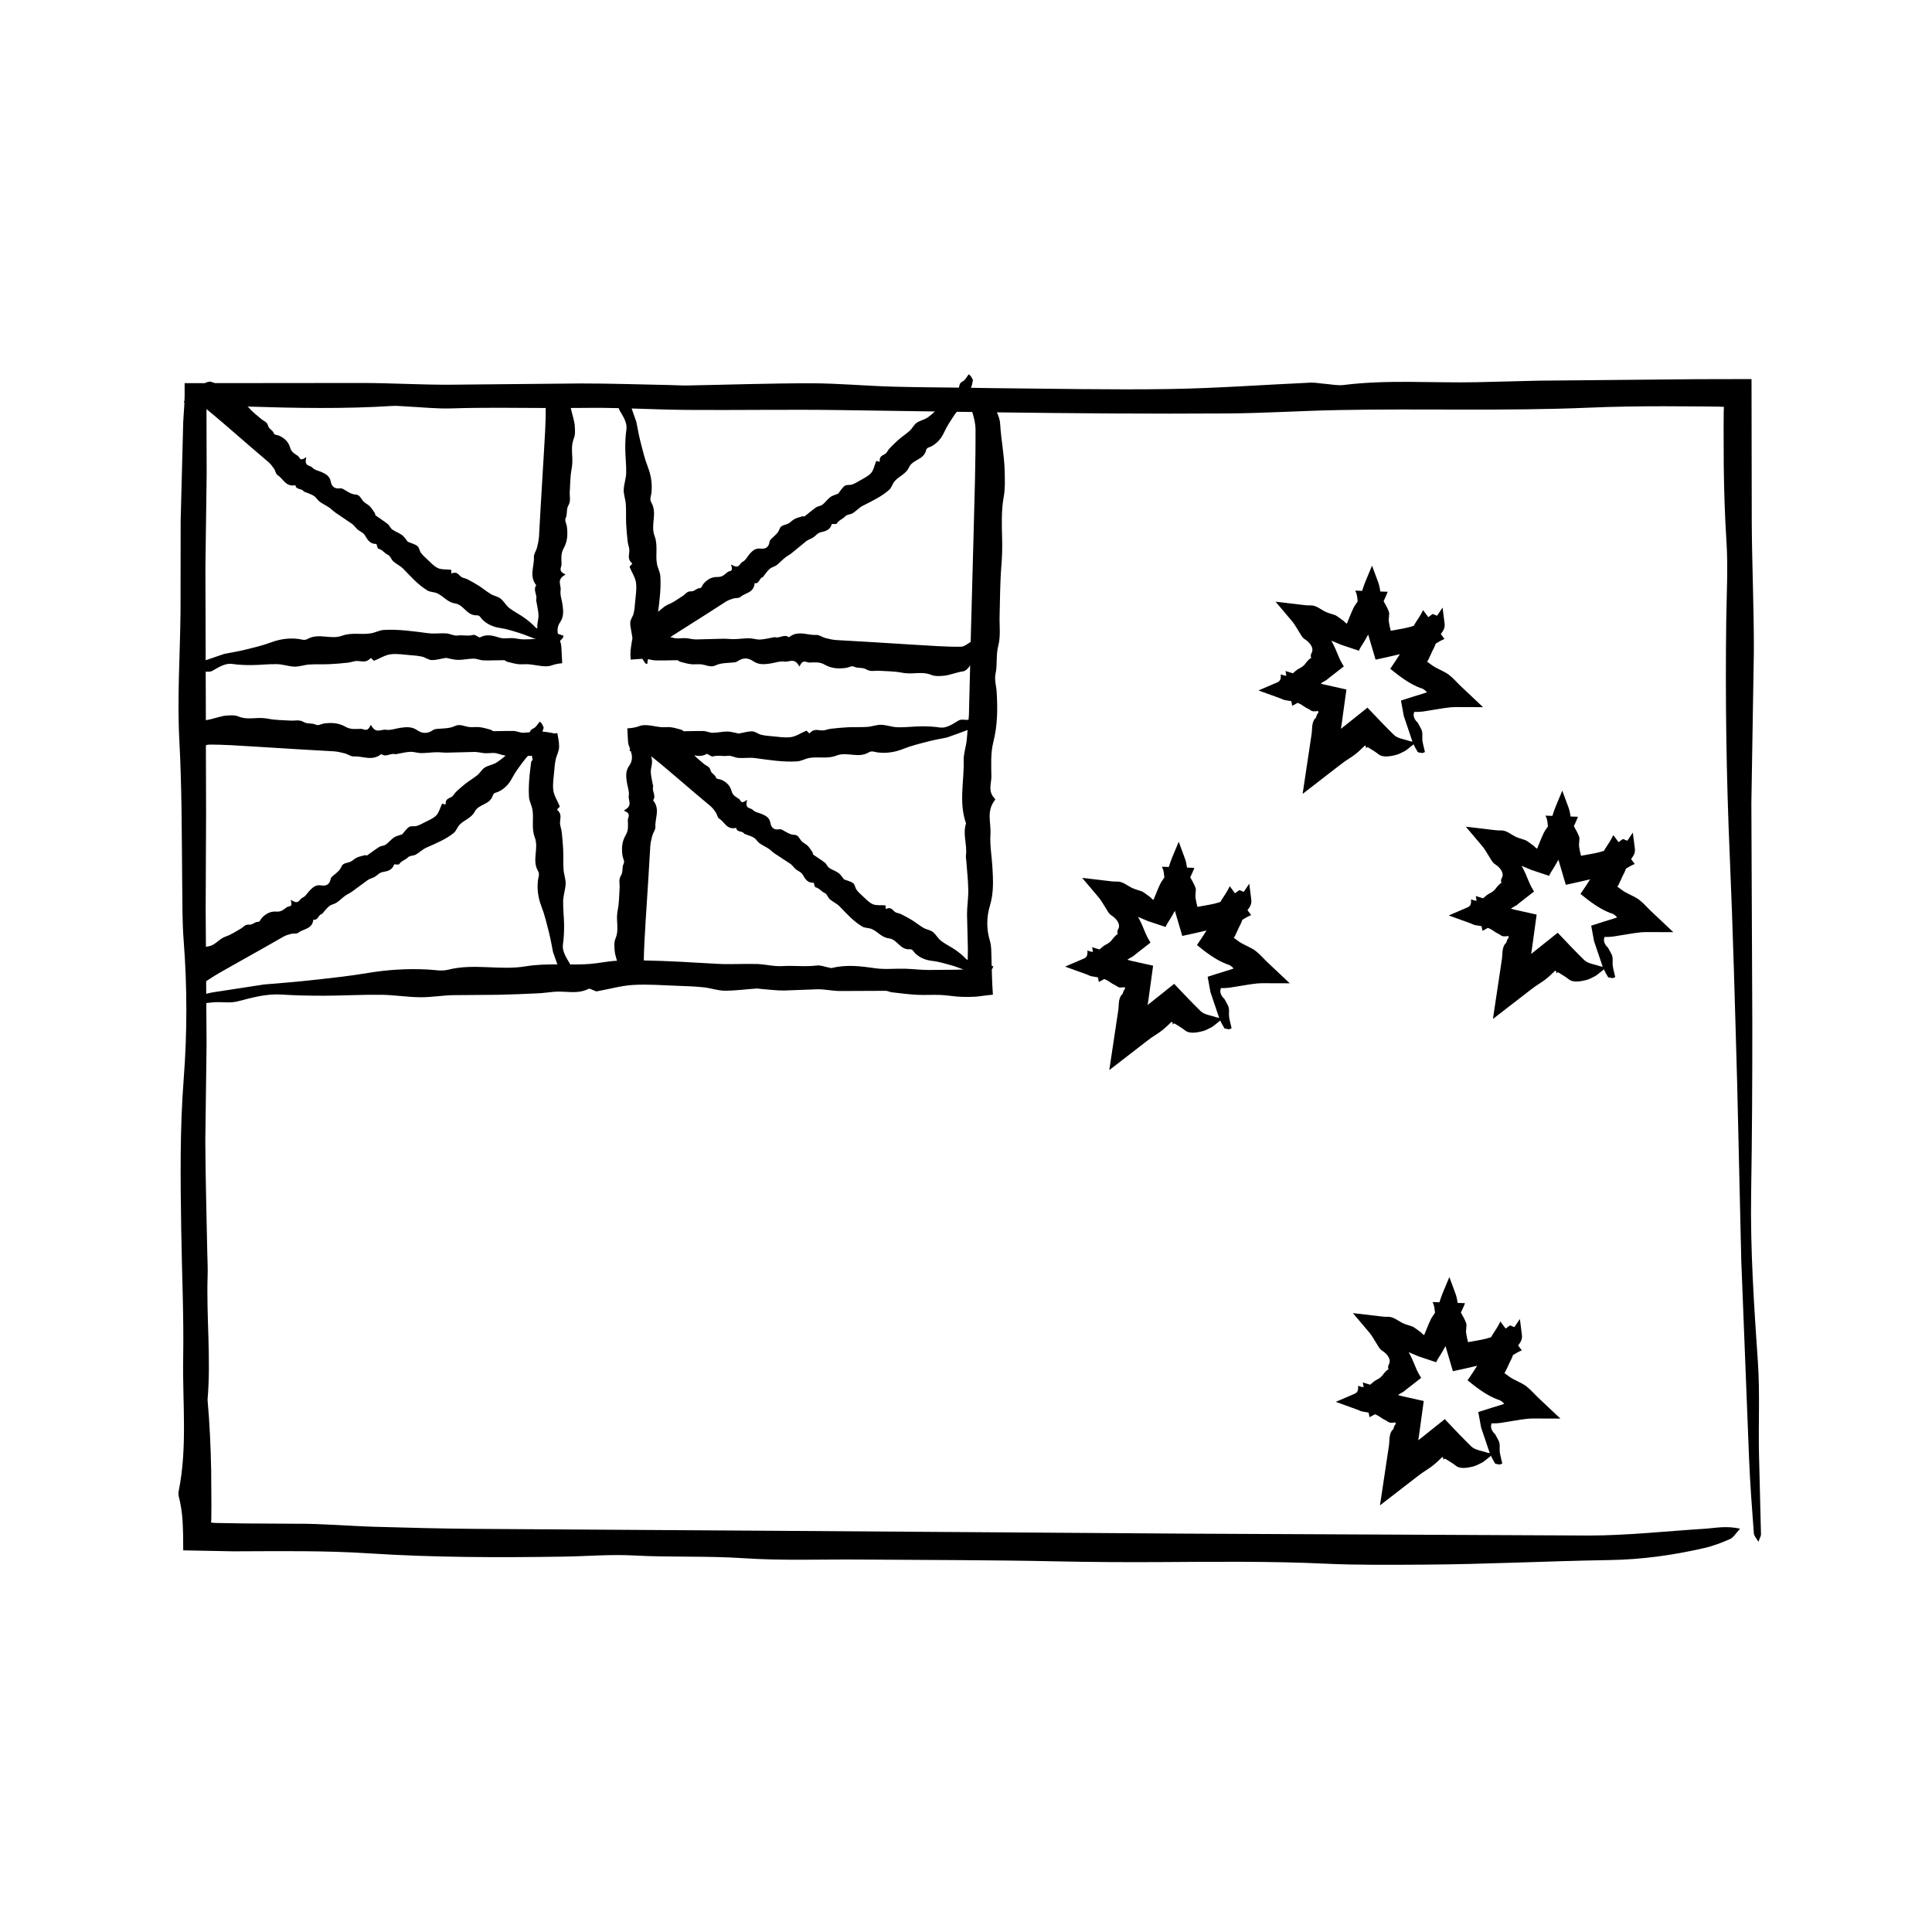 <?xml version="1.0" encoding="UTF-8"?>
<!-- Uploaded to: ICON Repo, www.svgrepo.com, Generator: ICON Repo Mixer Tools -->
<svg fill="#000000" width="800px" height="800px" version="1.1" viewBox="144 144 512 512" xmlns="http://www.w3.org/2000/svg">
 <g>
  <path d="m609.86 505.02c-1.012-14.914-2.035-29.797-1.789-44.789 0.242-14.973 0.316-29.945 0.309-44.926l-0.25-58.375 0.66-40.34c0.031-11.203-0.473-22.398-0.555-33.605l-0.066-38.527-14.617 0.031-41.852 0.395-16.453 0.406c-11.707 0.242-23.453-0.727-35.137 0.734-1.668 0.211-3.457-0.195-5.184-0.328-1.223-0.09-2.457-0.348-3.672-0.289-12.426 0.559-24.844 1.492-37.273 1.688-15.461 0.238-30.949-0.098-46.422-0.23-2.09-0.016-4.18-0.074-6.273-0.098 0.02-0.047 0.047-0.086 0.066-0.125 0.246-0.527 0.359-1.238 0.48-1.934 0.016-0.07-0.324-0.598-0.586-1.062-0.309-0.262-0.52-0.484-0.539-0.453-0.363 0.48-0.664 1.043-1.059 1.477-0.434 0.488-1.188 0.551-1.371 1.367-0.055 0.23-0.105 0.457-0.16 0.691-5.824-0.066-11.648-0.105-17.473-0.262-7.231-0.195-14.445-0.883-21.664-0.891-10.953-0.012-21.902 0.383-32.852 0.578-1.492 0.023-2.984-0.082-4.481-0.109-7.957-0.152-15.91-0.434-23.867-0.422l-35.137 0.336c-7.465 0-14.934-0.438-22.398-0.465l-39.223 0.039c-0.332-0.102-0.684-0.176-0.984-0.316-0.387-0.188-1.004-0.035-1.77 0.324l-5.34 0.004v3.258c0 0.453-0.02 0.918-0.035 1.371-0.031 0.031-0.047 0.051-0.07 0.082-0.102 0.348-0.047 0.465 0.055 0.504-0.098 1.961-0.289 3.859-0.328 5.148l-0.676 26.137-0.031 23.852c-0.105 11.465-0.922 22.984-0.312 34.387 0.664 12.48 0.629 24.93 0.75 37.395 0.055 5.234-0.004 10.496 0.398 15.695 0.945 12.223 0.934 24.48-0.004 36.621-1.023 13.227-0.852 26.398-0.656 39.609 0.172 11.465 0.715 22.945 0.523 34.398-0.195 11.68 1.152 23.457-1.168 35.035-0.098 0.469-0.125 1.031-0.016 1.48 0.516 2 0.82 3.961 0.992 6.031 0.176 2.82 0.215 5.512 0.203 8.312 4.43 0.086 8.891 0.172 13.312 0.258 11.977-0.031 24-0.238 35.918 0.539 17.207 1.113 34.387 1.129 51.602 0.863 6.211-0.098 12.465-0.641 18.637-0.301 9.691 0.527 19.398 0.074 29.102 0.727 10.152 0.676 20.41 0.277 30.621 0.352 17.461 0.133 34.934 0.105 52.387 0.48 8.961 0.188 17.914 0.242 26.883 0.191 14.723-0.086 29.477-0.262 44.16 0.418 8.711 0.406 17.398 0.301 26.066 0.258 16.449-0.086 32.891-0.953 49.34-1.211 8.578-0.133 16.883-1.305 25.066-3.188 2.371-0.543 4.664-1.426 6.832-2.387 0.91-0.406 1.422-1.41 2.664-2.734-3.758-0.852-6.637-0.156-9.5 0.02-10.184 0.641-20.363 1.777-30.539 1.789l-107.04-0.504-113.05-0.781-75.613-0.484c-8.727-0.074-17.461-0.301-26.184-0.555-6.973-0.211-13.945-0.848-20.902-0.801l-13.723-0.082-6.867-0.113-0.762-0.016-0.469-0.047-0.57-0.055 0.066-0.828 0.031-3.516-0.059-9.406c-0.117-6.266-0.398-12.535-0.961-18.797 0.945-10.957-0.336-21.922 0.02-32.879 0.07-1.988-0.051-3.988-0.09-5.984-0.18-9.945-0.484-19.887-0.523-29.824l0.332-25.422-0.07-11.02c0.746-0.082 1.496-0.172 2.242-0.215 2.039-0.121 4.098 0.289 6.133-0.246 3.824-1.012 7.633-2.035 11.473-1.793 3.836 0.246 7.668 0.324 11.504 0.312 4.984-0.016 9.969-0.309 14.953-0.25 3.445 0.039 6.887 0.613 10.332 0.656 2.871 0.031 5.738-0.473 8.609-0.555l12.066-0.098c3.57-0.07 7.148-0.223 10.723-0.395 1.402-0.066 2.812-0.297 4.211-0.406 3.004-0.242 6.004 0.727 8.996-0.734 0.43-0.211 0.887 0.195 1.328 0.328 0.312 0.09 0.629 0.348 0.945 0.289 3.18-0.559 6.363-1.492 9.547-1.688 3.961-0.238 7.926 0.098 11.887 0.23 2.301 0.074 4.602 0.16 6.898 0.402 1.848 0.195 3.699 0.883 5.551 0.891 2.805 0.012 5.606-0.383 8.414-0.578 0.379-0.023 0.762 0.082 1.148 0.109 2.035 0.152 4.074 0.434 6.109 0.422l8.996-0.336c1.914 0 3.828 0.438 5.738 0.465l12.262-0.051c0.508 0 1.02 0.316 1.527 0.379 2.231 0.258 4.465 0.551 6.695 0.676 2.035 0.109 4.074-0.039 6.106 0.035 1.473 0.051 2.941 0.281 4.414 0.422 1.621 0.141 4.539 0.191 6.469-0.117 1.082-0.16 2.137-0.277 3.18-0.367-0.141-1.941-0.215-3.734-0.266-5.5l-0.031-1.223c0.047-0.051 0.09-0.098 0.133-0.145 0.156-0.367 0.312-0.637 0.277-0.648-0.141-0.051-0.289-0.102-0.434-0.141l-0.066-2.57c-0.055-1.34 0.004-2.684-0.398-4.016-0.945-3.133-0.934-6.273 0.004-9.383 1.023-3.387 0.852-6.762 0.656-10.148-0.172-2.938-0.715-5.879-0.523-8.812 0.195-2.988-1.152-6.004 1.168-8.973 0.098-0.121 0.125-0.266 0.016-0.379-1.961-1.945-0.922-3.941-0.938-5.906-0.031-3.066-0.238-6.144 0.535-9.199 1.117-4.41 1.133-8.805 0.863-13.215-0.098-1.594-0.641-3.195-0.297-4.777 0.527-2.484 0.074-4.969 0.727-7.453 0.676-2.602 0.273-5.231 0.348-7.844 0.133-4.473 0.105-8.949 0.48-13.418 0.188-2.297 0.246-4.59 0.195-6.887-0.09-3.773-0.262-7.551 0.418-11.309 0.406-2.231 0.301-4.453 0.258-6.676-0.086-4.211-0.953-8.422-1.203-12.641-0.066-1.039-0.371-2.055-0.867-3.066 20.367 0.258 40.742 0.43 61.117 0.289 9.703-0.066 19.402-0.699 29.105-0.891 22.184-0.449 44.355 0.312 66.578-0.637 6.688-0.289 13.383-0.379 20.078-0.379l10.051 0.051 4.266 0.051 1.473 0.055-0.051 1.473-0.023 4.168 0.035 9.965c0.082 6.641 0.281 13.281 0.711 19.922 0.453 6.938 0.051 13.965-0.047 20.953-0.277 20.703 0.02 41.379 0.91 62.059 0.887 20.402 1.414 40.832 1.996 61.262l1.09 47.109 0.07 1.496 1.996 50.77c0.277 6.457 0.766 12.914 1.25 19.355 0.051 0.676 0.676 1.293 1.199 2.238 0.395-1.066 0.699-1.508 0.691-1.945l-0.535-21.66c-0.152-8.008 0.258-16.031-0.281-23.965zm-284.27-252.39c13.723 0.105 27.449-0.152 41.172 0.047 8.332 0.121 16.672 0.246 25 0.367-0.598 0.551-1.211 1.098-1.875 1.57-0.883 0.625-2.09 0.82-2.973 1.441-0.734 0.52-1.145 1.465-1.805 2.074-0.934 0.855-1.996 1.543-2.953 2.363-0.848 0.734-1.641 1.531-2.422 2.348-0.312 0.316-0.523 0.77-0.801 1.129-0.605 0.762-1.934 0.562-1.793 2.293 0.02 0.246-0.336 0.016-0.527-0.012-0.133-0.012-0.363-0.156-0.406-0.051-0.453 1.047-0.68 2.398-1.355 3.152-0.84 0.941-2.031 1.426-3.098 2.07-0.621 0.379-1.246 0.746-1.965 0.988-0.574 0.195-1.457 0-1.918 0.344-0.711 0.523-1.164 1.367-1.742 2.062-0.086 0.098-0.242 0.082-0.352 0.133-0.598 0.262-1.281 0.422-1.785 0.82-0.734 0.578-1.293 1.395-2.035 1.977-0.473 0.367-1.215 0.379-1.707 0.727-1.047 0.734-2 1.594-3.023 2.367-0.121 0.098-0.441-0.059-0.609-0.012-0.711 0.215-1.441 0.406-2.07 0.734-0.574 0.297-0.988 0.805-1.543 1.133-0.797 0.473-2.023 0.387-2.383 1.426-0.395 1.137-1.211 1.715-1.93 2.418-0.301 0.297-0.676 0.504-0.754 1.078-0.207 1.352-0.996 1.93-2.344 1.773-1.461-0.172-2.203 0.609-2.922 1.406-0.625 0.695-1.027 1.684-1.875 2.09-0.863 0.418-0.797 2.062-2.941 0.77-0.09-0.051-0.141-0.051-0.105 0.066 0.707 1.926-0.422 1.477-0.906 1.863-0.742 0.605-1.387 1.355-2.621 1.32-1.773-0.051-2.871 0.77-3.809 1.824-0.344 0.379-0.406 1.113-1.008 1.145-0.941 0.051-1.281 0.883-2.293 0.84-1.059-0.047-1.473 0.777-2.172 1.211-1.188 0.742-2.289 1.613-3.633 2.168-0.684 0.289-1.289 0.676-1.828 1.152-0.352 0.312-0.715 0.613-1.082 0.902 0.418-3.148 0.797-6.297 0.598-9.445-0.07-1.082-0.699-2.168-0.898-3.25-0.449-2.481 0.316-4.949-0.637-7.43-1.137-2.973 0.848-5.953-0.891-8.934-0.453-0.777-0.051-1.562 0.047-2.336 0.277-2.309-0.02-4.621-0.91-6.926-0.887-2.277-1.414-4.559-1.996-6.836-0.449-1.754-0.734-3.508-1.09-5.262-0.02-0.047-0.051-0.117-0.07-0.168-0.383-1.102-0.781-2.207-1.164-3.305 4.734 0.141 9.465 0.336 14.203 0.371zm-105.55 131.77c-0.777 0.562-1.465 1.281-2.695 1.184-1.777-0.141-2.926 0.629-3.926 1.633-0.359 0.359-0.469 1.094-1.074 1.094-0.945 0-1.336 0.82-2.348 0.727-1.059-0.102-1.516 0.699-2.238 1.098-1.238 0.684-2.387 1.5-3.762 1.984-0.707 0.25-1.328 0.609-1.898 1.059-0.938 0.734-1.82 1.551-3.184 1.656-0.133 0.012-0.227 0.086-0.344 0.117l-0.066-9.996 0.109-25.457-0.051-17.984c0.258-0.102 0.52-0.176 0.777-0.176 4-0.047 7.996 0.281 11.996 0.504l12.672 0.781c2.828 0.16 5.637 0.324 8.473 0.484 0.977 0.074 1.961 0.301 2.934 0.555 0.781 0.211 1.566 0.848 2.344 0.801 2.43-0.141 4.867 1.34 7.289-0.625 1.23 0.945 2.457-0.336 3.684 0.02 0.227 0.066 0.449-0.051 0.676-0.09 1.113-0.188 2.227-0.488 3.34-0.527 0.945-0.035 1.898 0.328 2.848 0.336 1.34 0.004 2.68-0.195 4.019-0.227 0.953-0.023 1.906 0.125 2.852 0.109l7.297-0.188c0.922-0.004 1.84 0.281 2.762 0.336 1.145 0.07 2.281-0.25 3.422 0.121 0.691 0.227 1.371 0.414 2.055 0.523-0.801 0.648-1.598 1.309-2.473 1.863-0.918 0.578-2.137 0.711-3.055 1.289-0.766 0.48-1.23 1.406-1.93 1.984-0.984 0.812-2.086 1.441-3.09 2.211-0.891 0.691-1.738 1.449-2.57 2.227-0.328 0.301-0.562 0.742-0.867 1.082-0.648 0.73-1.977 0.465-1.93 2.203 0.004 0.25-0.336 0-0.527-0.035-0.133-0.02-0.359-0.176-0.406-0.074-0.516 1.027-0.816 2.363-1.535 3.09-0.898 0.898-2.117 1.324-3.223 1.914-0.645 0.344-1.289 0.68-2.019 0.891-0.59 0.168-1.461-0.074-1.949 0.246-0.734 0.488-1.246 1.309-1.859 1.969-0.09 0.09-0.246 0.066-0.363 0.109-0.613 0.23-1.305 0.363-1.828 0.734-0.77 0.543-1.375 1.336-2.152 1.875-0.5 0.344-1.246 0.312-1.758 0.637-1.094 0.68-2.098 1.492-3.16 2.211-0.133 0.09-0.441-0.086-0.609-0.039-0.73 0.188-1.473 0.336-2.121 0.629-0.594 0.266-1.039 0.754-1.605 1.055-0.828 0.434-2.051 0.281-2.469 1.305-0.453 1.117-1.309 1.652-2.066 2.316-0.316 0.281-0.707 0.469-0.82 1.043-0.281 1.34-1.109 1.883-2.445 1.656-1.457-0.246-2.238 0.492-3.012 1.258-0.672 0.66-1.129 1.633-1.996 1.996-0.887 0.371-0.918 2.019-2.992 0.625-0.086-0.055-0.141-0.055-0.105 0.055 0.59 1.965-0.512 1.461-1.023 1.824zm-21.605-90.012 0.332-24.652-0.047-17.316c1.582 1.273 3.133 2.606 4.684 3.926l7.078 6.125c1.582 1.355 3.16 2.699 4.75 4.066 0.539 0.484 0.988 1.09 1.422 1.719 0.336 0.508 0.43 1.367 0.922 1.668 1.531 0.938 2.106 3.188 4.711 2.656 0.172 1.293 1.656 0.789 2.18 1.617 0.098 0.152 0.297 0.152 0.449 0.215 0.77 0.332 1.613 0.574 2.301 1.023 0.586 0.387 0.938 1.094 1.496 1.508 0.789 0.59 1.707 1.008 2.527 1.562 0.578 0.395 1.055 0.934 1.629 1.328l4.453 3.019c0.543 0.398 0.934 1.023 1.441 1.473 0.641 0.555 1.508 0.785 1.965 1.582 0.676 1.176 1.391 2.281 2.949 2.242 0.125-0.004 0.117 0.18 0.168 0.293 0.156 0.344 0.152 0.906 0.492 0.992 1.023 0.266 1.57 1.195 2.481 1.613 0.672 0.309 0.871 1.25 1.414 1.723 0.852 0.75 1.918 1.211 2.715 2.035 1.988 2.066 3.906 4.211 6.328 5.684 0.684 0.418 1.703 0.379 2.465 0.695 1.742 0.715 2.769 2.414 4.816 2.719 2.438 0.371 3.055 3.273 5.859 3.168 0.73-0.023 0.953 0.645 1.367 1.059 1.219 1.23 2.777 1.996 4.676 2.277 1.883 0.281 3.559 0.84 5.262 1.371 1.309 0.402 2.523 0.938 3.777 1.41 0.047 0.016 0.102 0.004 0.141 0.016 0.152 0.031 0.309 0.055 0.457 0.086l-1.02 0.074c-0.5 0.039-0.781 0.074-2.344 0.082-0.945 0.004-1.895-0.281-2.84-0.336-1.168-0.07-2.348 0.25-3.516-0.121-1.723-0.555-3.445-1.027-5.168-0.074-0.141 0.082-0.289-0.074-0.43-0.137-0.457-0.188-0.922-0.641-1.375-0.516-1.371 0.387-2.75-0.039-4.121 0.156-1.004 0.145-2.012-0.5-3.019-0.559-1.582-0.105-3.164 0.152-4.746-0.047-3.934-0.5-7.875-1.102-11.82-0.867-1.117 0.066-2.238 0.699-3.356 0.891-2.559 0.449-5.113-0.312-7.672 0.637-3.066 1.137-6.152-0.84-9.227 0.891-0.801 0.449-1.605 0.047-2.414-0.047-2.387-0.277-4.769 0.02-7.152 0.91-2.352 0.883-4.711 1.414-7.062 1.988-1.809 0.449-3.621 0.73-5.43 1.082-0.047 0.02-0.117 0.051-0.172 0.074-1.566 0.523-3.129 1.047-4.699 1.602zm49.539-42.809c1.234-0.082 2.484 0.082 3.727 0.137 3.981 0.188 7.977 0.641 11.934 0.516 8.324-0.273 16.656-0.145 24.98-0.109 0.047 4.106-0.281 8.207-0.504 12.312l-0.781 13.035c-0.16 2.906-0.324 5.801-0.488 8.715-0.07 1.008-0.297 2.012-0.551 3.019-0.207 0.801-0.852 1.605-0.801 2.41 0.141 2.504-1.34 5.004 0.625 7.5-0.945 1.266 0.336 2.527-0.02 3.789-0.07 0.227 0.051 0.457 0.09 0.691 0.18 1.148 0.484 2.293 0.523 3.441 0.035 0.977-0.328 1.953-0.332 2.934l0.016 0.605c-0.207-0.105-0.418-0.211-0.578-0.387-0.852-0.926-1.805-1.715-2.812-2.434-1.305-0.938-2.777-1.648-4.047-2.629-0.871-0.684-1.426-1.805-2.301-2.492-0.727-0.57-1.773-0.711-2.562-1.184-1.117-0.672-2.106-1.512-3.199-2.215-0.969-0.621-1.988-1.176-3.023-1.715-0.402-0.211-0.906-0.293-1.34-0.469-0.922-0.379-1.137-1.723-2.777-1.113-0.238 0.09-0.117-0.324-0.152-0.52-0.031-0.133 0.039-0.398-0.074-0.414-1.16-0.152-2.539 0-3.481-0.449-1.168-0.559-2-1.582-2.957-2.445-0.551-0.5-1.102-1.004-1.562-1.633-0.363-0.508-0.441-1.414-0.922-1.773-0.719-0.543-1.684-0.754-2.527-1.129-0.109-0.051-0.152-0.211-0.238-0.309-0.438-0.516-0.801-1.129-1.34-1.5-0.789-0.559-1.758-0.875-2.543-1.438-0.5-0.359-0.734-1.078-1.219-1.461-1.031-0.816-2.156-1.512-3.223-2.289-0.133-0.098-0.074-0.449-0.172-0.594-0.434-0.629-0.836-1.289-1.352-1.812-0.465-0.473-1.082-0.734-1.57-1.184-0.707-0.641-0.988-1.859-2.109-1.918-1.223-0.066-2.031-0.707-2.938-1.211-0.379-0.211-0.695-0.52-1.281-0.438-1.371 0.172-2.188-0.434-2.438-1.785-0.277-1.473-1.258-1.969-2.254-2.453-0.867-0.418-1.953-0.535-2.606-1.25-0.664-0.727-2.242-0.211-1.648-2.648 0.023-0.102 0.004-0.152-0.09-0.082-1.656 1.215-1.57-0.004-2.09-0.367-0.816-0.559-1.738-0.977-2.074-2.18-0.492-1.738-1.629-2.586-2.934-3.203-0.473-0.227-1.211-0.09-1.414-0.664-0.332-0.902-1.25-1.004-1.516-2-0.281-1.043-1.199-1.215-1.832-1.773-1.09-0.957-2.266-1.785-3.215-2.938-0.109-0.137-0.273-0.211-0.387-0.336 12.805 0.41 25.586 0.652 38.379-0.164zm35.32 148.51c-6.82 1.137-13.664-0.84-20.496 0.891-1.777 0.449-3.578 0.047-5.367-0.047-5.305-0.277-10.602 0.02-15.895 0.91-5.223 0.883-10.461 1.414-15.688 1.988-4.019 0.449-8.047 0.73-12.066 1.082l-0.383 0.074c-4.328 0.664-8.637 1.324-13.004 1.996-0.578 0.098-1.16 0.242-1.742 0.387l-0.02-3.332c2.309-1.602 4.793-2.934 7.246-4.328l7.977-4.484c1.773-1.012 3.527-2.012 5.316-3.031 0.625-0.332 1.336-0.543 2.055-0.73 0.578-0.145 1.406 0.07 1.844-0.289 1.367-1.102 3.648-0.863 3.984-3.473 1.266 0.289 1.273-1.273 2.207-1.473 0.172-0.035 0.238-0.223 0.348-0.344 0.559-0.605 1.055-1.305 1.691-1.793 0.543-0.414 1.316-0.492 1.883-0.875 0.801-0.535 1.484-1.246 2.262-1.812 0.551-0.406 1.203-0.664 1.762-1.062l4.238-3.109c0.543-0.379 1.25-0.516 1.828-0.84 0.719-0.402 1.219-1.133 2.106-1.285 1.309-0.223 2.574-0.508 3.039-1.977 0.035-0.121 0.207-0.051 0.324-0.055 0.367-0.023 0.891 0.168 1.082-0.117 0.578-0.863 1.613-1.047 2.297-1.754 0.504-0.516 1.441-0.383 2.062-0.727 0.969-0.535 1.742-1.371 2.766-1.828 2.559-1.145 5.18-2.191 7.324-3.934 0.609-0.5 0.902-1.461 1.438-2.062 1.23-1.375 3.133-1.754 4.086-3.551 1.133-2.152 4.031-1.723 4.832-4.367 0.211-0.691 0.906-0.672 1.422-0.91 1.535-0.715 2.75-1.895 3.629-3.57 0.867-1.656 1.926-3.023 2.961-4.422 0.402-0.551 0.852-1.039 1.289-1.547 0.508 0 0.562 0.133 0.855 0 0.352-0.145 0.176 0.5 0.227 0.559l0.066 0.023c-0.02 0.207 0.152 0.336-0.02 0.629-0.059 0.098-0.121 0.172-0.188 0.238-0.035 0.059-0.066 0-0.102 0.141l-0.098 0.719-0.328 2.871c-0.18 1.914-0.277 3.828-0.156 5.742 0.07 1.09 0.699 2.176 0.898 3.258 0.449 2.488-0.316 4.973 0.637 7.461 1.137 2.984-0.848 5.981 0.891 8.969 0.453 0.777 0.051 1.566-0.047 2.348-0.277 2.316 0.02 4.637 0.91 6.953 0.887 2.289 1.414 4.574 1.996 6.867 0.449 1.758 0.734 3.523 1.09 5.281 0.02 0.047 0.051 0.117 0.07 0.168 0.352 1.023 0.727 2.039 1.078 3.062-2.82-0.008-5.617 0.043-8.418 0.512zm17.055-0.637c-1.758 0.137-3.512 0.156-5.273 0.145-0.035-0.102-0.051-0.203-0.105-0.297-1.012-1.672-2.035-3.34-1.789-5.019 0.242-1.676 0.316-3.356 0.309-5.031-0.012-2.18-0.301-4.363-0.25-6.539 0.039-1.508 0.613-3.012 0.66-4.519 0.031-1.254-0.473-2.508-0.555-3.769-0.117-1.758-0.02-3.523-0.098-5.281-0.07-1.562-0.223-3.129-0.395-4.691-0.066-0.613-0.297-1.23-0.406-1.844-0.242-1.316 0.727-2.629-0.734-3.941-0.207-0.188 0.195-0.387 0.328-0.578 0.098-0.137 0.348-0.277 0.293-0.414-0.559-1.391-1.496-2.785-1.691-4.176-0.238-1.734 0.102-3.465 0.238-5.203 0.074-1.047 0.156-1.926 0.398-3.102 0.195-0.926 0.887-2.16 0.891-3.258 0.012-1.402-0.277-2.586-0.484-3.656l-0.727 0.098c-0.227 0.023-0.332-0.082-0.523-0.109-0.828-0.133-1.703-0.328-2.68-0.383 0.105-0.359 0.242-0.68 0.328-1.062 0.016-0.074-0.297-0.621-0.523-1.094-0.297-0.277-0.492-0.508-0.52-0.484-0.395 0.457-0.73 1.008-1.148 1.426-0.465 0.465-1.223 0.488-1.457 1.293-0.012 0.023-0.016 0.051-0.023 0.082-0.656 0.066-1.293 0.137-1.785 0.141-0.836 0-1.672-0.438-2.508-0.465-1.785-0.051-3.578 0.051-5.359 0.051-0.223 0-0.449-0.316-0.672-0.379-0.973-0.258-1.953-0.555-2.926-0.676-0.891-0.109-1.785 0.047-2.672-0.031-1.289-0.105-2.578-0.922-3.859-0.309-1.395 0.664-2.793 0.629-4.188 0.75-0.59 0.051-1.176-0.004-1.762 0.398-1.367 0.945-2.742 0.934-4.102-0.004-1.48-1.023-2.957-0.848-4.438-0.648-1.285 0.172-2.57 0.715-3.856 0.523-1.309-0.191-2.629 1.152-3.926-1.168-0.055-0.098-0.117-0.125-0.168-0.016-0.852 1.961-1.723 0.922-2.586 0.938-1.344 0.031-2.691 0.238-4.027-0.539-1.93-1.113-3.856-1.129-5.785-0.863-0.695 0.098-1.391 0.641-2.086 0.301-1.09-0.527-2.176-0.074-3.258-0.727-1.137-0.676-2.289-0.277-3.43-0.352-1.961-0.133-3.914-0.105-5.871-0.48-1.008-0.191-2.012-0.246-3.019-0.195-1.648 0.086-3.301 0.262-4.941-0.418-0.977-0.406-1.953-0.301-2.922-0.258-1.844 0.086-3.684 0.953-5.531 1.203-0.066 0.012-0.121 0.055-0.18 0.074l-0.039-12.906c0.609 0.047 1.223 0.105 1.828-0.25 1.723-1.012 3.438-2.035 5.164-1.793 1.723 0.246 3.449 0.324 5.176 0.309 2.242-0.012 4.488-0.301 6.731-0.25 1.551 0.039 3.098 0.613 4.648 0.656 1.293 0.031 2.586-0.473 3.875-0.555 1.809-0.117 3.621-0.02 5.43-0.098 1.605-0.07 3.219-0.223 4.828-0.395 0.629-0.066 1.266-0.297 1.895-0.406 1.355-0.242 2.707 0.727 4.055-0.734 0.191-0.211 0.395 0.195 0.594 0.328 0.141 0.098 0.289 0.348 0.422 0.289 1.43-0.559 2.863-1.492 4.297-1.688 1.785-0.238 3.57 0.098 5.352 0.23 1.031 0.074 2.07 0.16 3.102 0.402 0.832 0.195 1.664 0.883 2.492 0.891 1.266 0.012 2.527-0.383 3.789-0.578 0.172-0.023 0.344 0.082 0.52 0.109 0.922 0.152 1.832 0.434 2.75 0.422 1.355-0.012 2.699-0.324 4.055-0.336 0.855 0 1.719 0.438 2.578 0.465 1.84 0.051 3.68-0.051 5.523-0.051 0.227 0 0.457 0.316 0.691 0.379 1.004 0.258 2.004 0.555 3.012 0.676 0.918 0.109 1.828-0.047 2.75 0.031 1.805 0.105 4.352 0.922 6.082 0.309 0.922-0.344 1.848-0.5 2.836-0.59-0.059-1.059-0.109-2.086-0.168-3.129-0.055-0.875 0.004-1.742-0.398-2.715-0.012-0.023-0.016-0.047-0.023-0.07 0.168-0.156 0.418-0.43 0.691-0.707 0.16-0.367 0.312-0.637 0.277-0.648-0.504-0.191-1.031-0.336-1.527-0.539-0.211-1.195-0.035-2.137 0.59-3.043 1.023-1.523 0.852-3.043 0.656-4.566-0.172-1.32-0.715-2.644-0.523-3.965 0.195-1.344-1.152-2.707 1.168-4.035 0.098-0.055 0.125-0.121 0.016-0.172-1.961-0.871-0.922-1.773-0.938-2.66-0.031-1.379-0.238-2.766 0.535-4.141 1.117-1.984 1.133-3.965 0.863-5.949-0.098-0.715-0.641-1.438-0.297-2.144 0.527-1.117 0.074-2.238 0.727-3.356 0.676-1.168 0.273-2.352 0.348-3.531 0.133-2.012 0.105-4.027 0.48-6.039 0.188-1.031 0.246-2.066 0.195-3.098-0.09-1.691-0.262-3.394 0.418-5.09 0.406-1.004 0.301-2.004 0.258-3.004-0.074-1.684-0.746-3.359-1.078-5.043 1.391-0.004 2.793 0 4.18-0.023 2.84-0.051 5.691 0 8.539 0.07 0.039 0.211 0.105 0.422 0.238 0.629 1.012 1.668 2.035 3.324 1.789 5.004-0.242 1.672-0.316 3.34-0.309 5.012 0.012 2.172 0.301 4.344 0.25 6.516-0.039 1.5-0.613 3.004-0.66 4.504-0.031 1.25 0.473 2.5 0.555 3.75 0.117 1.754 0.02 3.508 0.098 5.262 0.07 1.559 0.223 3.113 0.395 4.672 0.066 0.613 0.297 1.223 0.406 1.832 0.242 1.309-0.727 2.621 0.734 3.918 0.207 0.188-0.195 0.387-0.328 0.578-0.098 0.137-0.348 0.273-0.293 0.414 0.559 1.387 1.496 2.769 1.691 4.16 0.238 1.723-0.102 3.457-0.238 5.18-0.074 1.004-0.156 2.004-0.398 3.008-0.195 0.805-0.887 1.613-0.891 2.414-0.012 0.613 0.09 1.223 0.207 1.832 0.121 0.734 0.25 1.492 0.371 2.211 0.023 0.195-0.086 0.434-0.109 0.648-0.152 1.137-0.438 2.469-0.422 3.629 0.004 0.516 0.035 0.996 0.082 1.473 1.078-0.086 2.102-0.176 3.082-0.215 0.23 0.348 0.484 0.727 0.781 1.18 0.75 0.492 0.52-0.195 0.59-0.48 0.051-0.191 0.086-0.402 0.117-0.609 0.684 0.133 1.367 0.312 2.152 0.328 2.352 0.051 3.719-0.051 5.629-0.051 0.223 0 0.441 0.316 0.664 0.379 0.973 0.258 1.945 0.555 2.918 0.676 0.887 0.109 1.777-0.047 2.66 0.031 1.281 0.105 2.57 0.922 3.84 0.309 1.391-0.664 2.785-0.629 4.176-0.75 0.578-0.051 1.168 0.004 1.754-0.398 1.367-0.945 2.731-0.934 4.086 0.004 1.477 1.023 2.949 0.848 4.422 0.648 1.281-0.172 2.562-0.715 3.84-0.523 1.305 0.191 2.625-1.152 3.91 1.168 0.055 0.098 0.117 0.125 0.168 0.016 0.848-1.961 1.715-0.922 2.574-0.938 1.34-0.031 2.676-0.238 4.012 0.539 1.918 1.113 3.84 1.129 5.758 0.863 0.695-0.098 1.391-0.641 2.082-0.301 1.082 0.527 2.168 0.074 3.25 0.727 1.137 0.676 2.277 0.277 3.422 0.352 1.949 0.133 3.898 0.105 5.848 0.48 0.996 0.191 1.996 0.246 2.996 0.195 1.641-0.086 3.289-0.262 4.934 0.418 0.973 0.406 1.945 0.301 2.91 0.258 1.832-0.086 3.672-0.953 5.508-1.203 0.637-0.09 1.258-0.672 1.867-1.578l-0.328 13.156c-0.016 0.406-0.082 0.82-0.102 1.23-0.051 0.004-0.102 0.023-0.141 0.031-0.867 0.121-1.738-0.289-2.602 0.25-1.613 1.012-3.231 2.035-4.852 1.793-1.621-0.246-3.25-0.324-4.871-0.309-2.109 0.012-4.219 0.301-6.328 0.25-1.457-0.039-2.918-0.613-4.375-0.656-1.215-0.031-2.422 0.473-3.641 0.555-1.703 0.117-3.406 0.02-5.109 0.098-1.516 0.07-3.027 0.223-4.535 0.395-0.594 0.066-1.188 0.297-1.785 0.406-1.27 0.242-2.539-0.727-3.809 0.734-0.176 0.211-0.371-0.195-0.559-0.328-0.133-0.098-0.266-0.348-0.398-0.289-1.352 0.559-2.691 1.492-4.039 1.688-1.676 0.238-3.356-0.098-5.031-0.23-0.973-0.074-1.945-0.16-2.918-0.402-0.781-0.195-1.566-0.883-2.348-0.891-1.184-0.012-2.379 0.383-3.562 0.578-0.16 0.023-0.324-0.082-0.484-0.109-0.867-0.152-1.727-0.434-2.59-0.422-1.27 0.012-2.539 0.324-3.809 0.336-0.812 0-1.617-0.438-2.43-0.465-1.727-0.051-3.461 0.051-5.184 0.051-0.215 0-0.434-0.316-0.648-0.379-0.945-0.258-1.891-0.555-2.832-0.676-0.863-0.109-1.723 0.047-2.586-0.031-1.605-0.105-4.055-0.922-5.668-0.309-1.059 0.418-2.141 0.559-3.289 0.637l0.117 2.254c0.055 0.836-0.004 1.637 0.398 2.606 0.098 0.215 0.133 0.395 0.207 0.59-0.016 0.016-0.02 0.023-0.035 0.047-0.156 0.535 0.012 0.559 0.227 0.508 0.188 0.594 0.312 1.148 0.309 1.656 0 0.871-0.242 1.586-0.711 2.207-1.023 1.43-0.852 2.863-0.656 4.293 0.172 1.246 0.715 2.488 0.523 3.727-0.195 1.266 1.152 2.539-1.168 3.797-0.098 0.051-0.125 0.109-0.016 0.16 1.961 0.82 0.922 1.668 0.938 2.5 0.031 1.301 0.238 2.602-0.535 3.891-1.117 1.867-1.133 3.727-0.863 5.594 0.098 0.676 0.641 1.352 0.297 2.019-0.527 1.047-0.074 2.102-0.727 3.152-0.676 1.098-0.273 2.211-0.348 3.32-0.133 1.891-0.105 3.785-0.48 5.68-0.188 0.973-0.246 1.945-0.195 2.918 0.09 1.594 0.262 3.195-0.418 4.785-0.406 0.941-0.301 1.883-0.258 2.828 0.051 1.02 0.348 2.035 0.648 3.055-2.387 0.09-4.766 0.652-7.148 0.844zm78.293-15.52c-1.117-0.105-2.449 0.09-3.356-0.316-1.129-0.508-1.918-1.48-2.832-2.297-0.523-0.469-1.047-0.945-1.48-1.551-0.348-0.484-0.406-1.375-0.867-1.707-0.691-0.508-1.617-0.684-2.43-1.02-0.109-0.047-0.141-0.203-0.223-0.293-0.418-0.488-0.762-1.078-1.281-1.43-0.75-0.523-1.676-0.797-2.434-1.32-0.48-0.332-0.695-1.031-1.152-1.391-0.988-0.766-2.066-1.406-3.082-2.133-0.125-0.09-0.07-0.438-0.16-0.578-0.402-0.605-0.785-1.238-1.273-1.734-0.441-0.453-1.039-0.684-1.5-1.109-0.672-0.605-0.938-1.793-2.012-1.812-1.184-0.02-1.961-0.621-2.828-1.082-0.363-0.195-0.664-0.48-1.23-0.387-1.328 0.215-2.102-0.352-2.332-1.668-0.25-1.438-1.188-1.891-2.152-2.328-0.828-0.383-1.875-0.457-2.492-1.133-0.637-0.684-2.168-0.121-1.559-2.543 0.023-0.098 0.004-0.145-0.09-0.074-1.617 1.25-1.516 0.051-2.012-0.289-0.781-0.52-1.668-0.898-1.98-2.07-0.453-1.688-1.543-2.481-2.793-3.043-0.453-0.207-1.164-0.047-1.367-0.605-0.312-0.871-1.195-0.941-1.438-1.91-0.258-1.012-1.145-1.152-1.754-1.676-0.855-0.746-1.754-1.441-2.551-2.262 1.098 0.242 2.191 0.273 3.285-0.367 0.137-0.082 0.273 0.074 0.402 0.137 0.434 0.188 0.867 0.641 1.301 0.516 1.289-0.387 2.586 0.039 3.879-0.156 0.945-0.145 1.891 0.5 2.832 0.559 1.492 0.105 2.977-0.152 4.465 0.047 3.703 0.5 7.41 1.102 11.113 0.867 1.055-0.066 2.102-0.699 3.152-0.891 2.41-0.449 4.805 0.312 7.219-0.637 2.887-1.137 5.785 0.84 8.676-0.891 0.75-0.449 1.516-0.047 2.273 0.047 2.242 0.277 4.488-0.02 6.727-0.91 2.211-0.883 4.43-1.414 6.641-1.988 1.703-0.449 3.406-0.73 5.109-1.082 0.047-0.02 0.109-0.051 0.16-0.074 1.738-0.621 3.465-1.215 5.199-1.891-0.09 0.91-0.121 1.824-0.227 2.734-0.207 1.785-0.852 3.57-0.801 5.356 0.141 5.559-1.34 11.117 0.625 16.668-0.945 2.805 0.336 5.613-0.02 8.418-0.07 0.516 0.051 1.023 0.09 1.535 0.18 2.543 0.484 5.094 0.523 7.637 0.035 2.172-0.328 4.344-0.332 6.508l0.227 9.191-0.047 2.898c-0.18-0.098-0.367-0.18-0.508-0.328-0.812-0.875-1.723-1.621-2.68-2.293-1.25-0.871-2.66-1.516-3.875-2.445-0.836-0.641-1.359-1.723-2.191-2.367-0.699-0.535-1.703-0.629-2.465-1.074-1.066-0.613-2.012-1.41-3.059-2.062-0.934-0.574-1.906-1.082-2.891-1.578-0.387-0.195-0.875-0.258-1.289-0.414-0.887-0.332-1.078-1.652-2.664-0.992-0.227 0.098-0.105-0.312-0.141-0.504-0.008-0.141 0.059-0.406-0.051-0.41zm18.492 17.062-7.031 0.059c-2.106 0.004-4.207-0.277-6.312-0.336-2.609-0.07-5.215 0.25-7.82-0.121-3.836-0.555-7.656-1.027-11.488-0.074-0.312 0.082-0.637-0.082-0.953-0.137-1.02-0.188-2.039-0.641-3.059-0.516-3.055 0.387-6.109-0.039-9.164 0.156-2.227 0.145-4.465-0.492-6.695-0.555-3.516-0.105-7.031 0.152-10.543-0.047-6.488-0.367-12.973-0.789-19.461-0.898 0.051-3.281 0.273-6.566 0.457-9.844l0.781-12.258c0.16-2.731 0.324-5.453 0.488-8.191 0.07-0.945 0.297-1.891 0.551-2.836 0.207-0.754 0.852-1.512 0.801-2.266-0.141-2.352 1.34-4.707-0.625-7.055 0.945-1.188-0.336-2.379 0.02-3.566 0.07-0.211-0.051-0.434-0.09-0.645-0.18-1.078-0.484-2.156-0.523-3.234-0.035-0.918 0.328-1.84 0.332-2.754 0.012-0.484-0.141-0.941-0.203-1.457 1.512 1.195 2.992 2.445 4.473 3.684l6.758 5.769c1.516 1.273 3.019 2.539 4.539 3.824 0.516 0.457 0.941 1.039 1.352 1.641 0.324 0.484 0.395 1.324 0.867 1.602 1.465 0.867 1.996 3.059 4.516 2.445 0.152 1.27 1.594 0.719 2.086 1.512 0.09 0.145 0.289 0.141 0.434 0.203 0.734 0.301 1.551 0.508 2.207 0.922 0.559 0.359 0.891 1.043 1.426 1.43 0.754 0.551 1.637 0.926 2.418 1.441 0.555 0.363 1.008 0.875 1.559 1.25l4.262 2.805c0.523 0.367 0.887 0.973 1.375 1.391 0.605 0.52 1.441 0.719 1.875 1.484 0.637 1.133 1.309 2.191 2.816 2.102 0.125-0.012 0.117 0.176 0.16 0.281 0.141 0.328 0.133 0.883 0.465 0.957 0.984 0.227 1.496 1.117 2.371 1.496 0.641 0.277 0.828 1.195 1.344 1.641 0.816 0.711 1.84 1.125 2.606 1.906 1.891 1.953 3.715 4 6.031 5.359 0.66 0.387 1.641 0.312 2.379 0.594 1.672 0.641 2.641 2.273 4.613 2.504 2.359 0.281 2.91 3.109 5.617 2.906 0.707-0.055 0.918 0.598 1.309 0.988 1.16 1.164 2.648 1.859 4.488 2.074 1.812 0.207 3.426 0.699 5.062 1.152 1.152 0.316 2.223 0.75 3.32 1.148zm5.391-143.26c0.047 9.141-0.281 18.277-0.504 27.418l-0.781 28.945c-0.883 0.609-1.758 1.285-2.641 1.293-3.981 0.047-7.961-0.281-11.945-0.504l-12.621-0.781c-2.816-0.16-5.613-0.324-8.438-0.484-0.973-0.074-1.949-0.301-2.922-0.555-0.777-0.211-1.559-0.848-2.332-0.801-2.418 0.141-4.848-1.34-7.262 0.625-1.223-0.945-2.449 0.336-3.672-0.02-0.223-0.066-0.449 0.051-0.672 0.09-1.113 0.188-2.215 0.488-3.332 0.527-0.945 0.035-1.891-0.328-2.836-0.336-1.336-0.004-2.664 0.195-4.004 0.227-0.945 0.023-1.895-0.125-2.836-0.109l-7.266 0.188c-0.918 0.004-1.832-0.281-2.75-0.336-1.137-0.07-2.273 0.25-3.41-0.121-0.223-0.074-0.441-0.098-0.672-0.16 0.66-0.418 1.316-0.836 1.969-1.258l7.68-4.871c1.707-1.098 3.402-2.188 5.117-3.289 0.598-0.367 1.293-0.609 2.004-0.832 0.562-0.176 1.402-0.004 1.812-0.379 1.301-1.168 3.582-1.047 3.769-3.664 1.273 0.223 1.195-1.328 2.109-1.578 0.168-0.047 0.227-0.23 0.328-0.363 0.523-0.629 0.973-1.355 1.578-1.867 0.523-0.438 1.285-0.559 1.824-0.969 0.766-0.574 1.41-1.316 2.152-1.926 0.523-0.434 1.16-0.727 1.691-1.148l4.039-3.309c0.523-0.402 1.219-0.574 1.777-0.934 0.695-0.438 1.148-1.188 2.019-1.387 1.289-0.289 2.527-0.637 2.902-2.121 0.035-0.121 0.207-0.059 0.324-0.074 0.363-0.047 0.898 0.121 1.074-0.172 0.523-0.887 1.547-1.129 2.188-1.863 0.469-0.539 1.41-0.453 2.004-0.832 0.941-0.586 1.656-1.457 2.648-1.965 2.481-1.266 5.027-2.445 7.062-4.293 0.574-0.523 0.812-1.5 1.316-2.125 1.145-1.438 3.023-1.906 3.859-3.742 1.008-2.195 3.914-1.918 4.566-4.602 0.168-0.695 0.863-0.715 1.367-0.984 1.484-0.789 2.625-2.031 3.406-3.742 0.766-1.691 1.75-3.109 2.699-4.559 0.195-0.309 0.43-0.57 0.641-0.863 1.367 0.02 2.742 0.035 4.106 0.051 0.457 1.516 0.852 3.031 0.859 4.555z"/>
  <path d="m492.36 334.57c-0.82 1.293-0.57 2.715-0.789 4.082l-0.586 3.891-1.777 11.844 9.844-7.617c0.836-0.645 1.688-1.266 2.594-1.828 1.043-0.648 1.996-1.395 2.875-2.227l1.004-0.953c0.039-0.055 0.086-0.105 0.141-0.137 0.105-0.055 0.273-0.023 0.336 0.367 0.012 0.105 0.02 0.207 0.023 0.297 0 0.145-0.004 0.059 0.016 0.031 0.059 0 0.047-0.348 0.504-0.262 0.973 0.598 1.965 1.18 2.836 1.875 0.922 0.719 2.543 0.676 4.656 0.109 0.609-0.16 1.449-0.57 2.336-1.047 0.371-0.203 1.133-0.867 2.188-1.691 0.02-0.082-0.004-0.105 0.004-0.168 0.312 0.73 0.734 1.457 1.164 2.176 0.055 0.09 0.684 0.152 1.211 0.258 0.387-0.16 0.691-0.23 0.68-0.289-0.195-0.973-0.504-1.934-0.648-2.906-0.16-1.074 0.203-2.176-0.371-3.223-0.273-0.504-0.539-1.004-0.801-1.48-0.25-0.441-0.469-0.457-0.656-0.781-0.371-0.516-0.594-1.203-0.492-1.656l0.109-0.574c0.926 0.031 1.664-0.012 2.41-0.109l3.426-0.555c1.301-0.223 2.602-0.434 3.906-0.562 0.395-0.035 0.785-0.051 1.184-0.051l7.34 0.023-5.883-5.547c-1.043-0.984-1.977-2.117-3.102-2.984-0.598-0.465-1.281-0.816-1.969-1.16-0.594-0.301-1.188-0.605-1.758-0.891-0.742-0.43-1.402-0.969-2.098-1.461l0.328-0.586 0.609-1.285 0.309-0.707 0.629-1.25c0.152-0.301 0.258-0.629 0.371-0.953 0.645-0.387 1.289-0.789 1.965-1.082l0.379-0.16-0.977-1.316c0.59-0.77 1.16-1.559 1.004-2.785l-0.539-4.223-1.234 1.832-0.125 0.195c-0.16 0.262-0.504-0.066-0.762-0.137-0.18-0.047-0.414-0.246-0.555-0.152-0.371 0.246-0.734 0.527-1.098 0.805l-1.391-1.875c-0.613 1.305-1.438 2.481-2.207 3.688-0.098 0.152-0.172 0.312-0.266 0.469-1.812 0.625-3.57 0.848-5.152 1.148l-0.934 0.172c-0.207-0.781-0.395-1.57-0.504-2.367-0.137-0.969 0.215-2.035 0.012-2.629-0.316-0.926-0.871-1.891-1.41-2.84 0.367-0.832 0.781-1.641 1.082-2.504l-1.941-0.066c-0.133-0.785-0.262-1.57-0.527-2.309l-0.035-0.098-1.648-4.449-1.797 4.332c-0.316 0.766-0.57 1.562-0.82 2.352l-1.84-0.059 0.137 0.297c0.387 0.77 0.422 1.672 0.523 2.543-0.402 0.613-0.867 1.203-1.168 1.859-0.715 1.527-1.102 2.641-1.688 4.019l-0.215-0.07c-0.176-0.066-0.488-0.508-0.664-0.629-0.797-0.543-1.422-1.074-1.969-1.387-0.258-0.211-1.676-0.527-2.586-0.922-1.43-0.605-2.637-1.883-4.297-1.805-0.457 0.02-0.902 0-1.336-0.051l-7.84-0.922 4.293 5.074c0.555 0.656 0.996 1.371 1.438 2.09l-0.055 0.066 0.109 0.035c0.203 0.328 0.398 0.648 0.598 0.977 0.379 0.598 0.66 1.258 1.352 1.688 1.641 1.066 2.402 2.527 1.863 3.531-0.316 0.605-0.348 0.969-0.152 1.41-0.379 0.211-0.613 0.457-0.898 0.742-0.586 0.574-0.711 1.305-2.367 2.133-0.605 0.293-1.074 0.805-1.594 1.223-0.656-0.18-1.305-0.395-1.961-0.594l0.238 1.234c-0.379-0.012-0.797-0.086-1.309-0.309-0.105-0.047-0.188-0.031-0.176 0.098 0.105 1.305-0.348 1.727-0.926 1.977l-4.984 2.144 5.801 2.098c0.406 0.145 0.797 0.395 1.215 0.465 0.559 0.098 1.125 0.18 1.684 0.281l0.238 1.223c0.492-0.238 0.961-0.5 1.422-0.781 0.457 0.176 0.906 0.387 1.336 0.699 0.523 0.383 1.055 0.695 1.594 0.953 0.539 0.258 0.465 0.344 0.715 0.441 0.332 0.176 0.711 0.18 1.25 0.145 0.105-0.004 0.258-0.039 0.418-0.082 0.168 0.074 0.363 0.23 0.082 0.609-0.625 0.719-0.191 1.016-0.902 1.543zm7.121-19.672 4.629 1.543c0.258-0.535 0.523-1.031 0.836-1.492 0.551-0.812 1.094-1.82 1.637-2.785l1.965 6.656c2.055-0.434 4.254-0.945 6.434-1.449-0.777 1.273-1.641 2.527-2.551 3.859 2.316 1.883 5.09 4.039 8.074 5.125 0.742 0.16 1.199 0.613 1.648 1.09-0.039 0.012-0.074 0.031-0.109 0.047-1.203 0.465-3.164 0.973-4.414 1.41-0.797 0.258-1.578 0.508-2.359 0.754l0.77 4.191c0.023 0.059 0.059 0.141 0.086 0.211 0.73 2.156 1.445 4.281 2.195 6.488-0.211-0.074-0.492-0.059-0.691-0.133-1.43-0.516-3.215-0.672-4.195-1.633-1.777-1.719-4.519-4.57-7.039-7.246l-6.074 4.852-0.969 0.754 0.203-1.27 1.258-9.148-5.812-1.293c-0.332-0.074-0.664-0.18-1.008-0.273 0.332-0.23 0.645-0.465 1.102-0.684 0.438-0.195 0.73-0.523 1.074-0.785 1.316-1.023 2.664-2.082 3.953-3.082l-0.637-1.09c-0.875-1.578-1.324-3.195-2.207-4.875l-0.465-0.848c0.898 0.363 1.785 0.738 2.668 1.105z"/>
  <path d="m469.94 405.73 3.422-0.555c1.301-0.223 2.606-0.434 3.91-0.562 0.395-0.035 0.785-0.051 1.184-0.051l7.34 0.023-5.883-5.547c-1.043-0.984-1.98-2.117-3.102-2.984-0.598-0.465-1.281-0.816-1.969-1.16-0.594-0.301-1.188-0.605-1.758-0.891-0.742-0.43-1.402-0.969-2.098-1.461l0.328-0.586 0.609-1.285 0.312-0.707 0.625-1.25c0.152-0.301 0.258-0.629 0.371-0.957 0.648-0.387 1.289-0.789 1.965-1.082l0.379-0.16-0.977-1.316c0.59-0.77 1.16-1.559 1.004-2.785l-0.539-4.223-1.234 1.832-0.125 0.195c-0.16 0.262-0.504-0.066-0.762-0.137-0.188-0.047-0.414-0.246-0.555-0.152-0.371 0.246-0.734 0.527-1.098 0.805l-1.391-1.875c-0.613 1.305-1.441 2.481-2.203 3.688-0.102 0.152-0.172 0.312-0.266 0.469-1.82 0.625-3.578 0.848-5.16 1.148l-0.934 0.172c-0.207-0.781-0.395-1.57-0.504-2.367-0.137-0.969 0.215-2.035 0.012-2.629-0.316-0.926-0.871-1.891-1.414-2.848 0.371-0.828 0.785-1.637 1.09-2.5l-1.941-0.066c-0.133-0.785-0.262-1.57-0.527-2.309l-0.035-0.098-1.641-4.449-1.805 4.332c-0.316 0.766-0.57 1.562-0.82 2.352l-1.84-0.059 0.137 0.297c0.387 0.77 0.422 1.672 0.523 2.543-0.402 0.613-0.867 1.203-1.168 1.859-0.715 1.527-1.102 2.641-1.688 4.019l-0.238-0.051c-0.176-0.066-0.488-0.508-0.664-0.629-0.797-0.543-1.422-1.074-1.969-1.387-0.258-0.211-1.676-0.527-2.586-0.922-1.43-0.605-2.641-1.883-4.297-1.805-0.457 0.02-0.902 0-1.336-0.051l-7.84-0.922 4.293 5.074c0.555 0.656 0.996 1.371 1.438 2.09l-0.047 0.062 0.109 0.035c0.203 0.328 0.398 0.648 0.598 0.977 0.379 0.598 0.66 1.258 1.352 1.688 1.641 1.066 2.402 2.527 1.863 3.531-0.316 0.605-0.348 0.969-0.152 1.41-0.379 0.211-0.613 0.457-0.898 0.742-0.586 0.574-0.711 1.305-2.367 2.133-0.605 0.293-1.074 0.805-1.594 1.223-0.656-0.18-1.305-0.395-1.961-0.594l0.238 1.234c-0.379-0.012-0.797-0.086-1.309-0.309-0.105-0.047-0.188-0.031-0.176 0.098 0.105 1.305-0.348 1.727-0.926 1.977l-4.984 2.144 5.801 2.098c0.406 0.145 0.797 0.395 1.215 0.465 0.559 0.098 1.125 0.18 1.684 0.281l0.238 1.223c0.492-0.238 0.961-0.5 1.422-0.781 0.457 0.176 0.906 0.387 1.336 0.699 0.523 0.383 1.055 0.695 1.594 0.953 0.539 0.258 0.465 0.344 0.715 0.441 0.332 0.176 0.711 0.18 1.25 0.145 0.105-0.004 0.258-0.039 0.418-0.082 0.168 0.074 0.363 0.23 0.082 0.609-0.613 0.734-0.18 1.031-0.898 1.559-0.816 1.293-0.559 2.715-0.785 4.082l-0.586 3.891-1.777 11.844 9.844-7.617c0.836-0.645 1.688-1.266 2.594-1.828 1.043-0.648 1.996-1.395 2.875-2.227l1.004-0.953c0.039-0.055 0.086-0.105 0.141-0.137 0.105-0.055 0.266-0.023 0.336 0.367 0.012 0.105 0.02 0.207 0.023 0.297 0 0.145-0.004 0.059 0.016 0.031 0.059 0 0.047-0.348 0.504-0.262 0.973 0.598 1.965 1.18 2.836 1.875 0.922 0.719 2.543 0.676 4.656 0.109 0.609-0.16 1.449-0.57 2.336-1.047 0.371-0.203 1.133-0.867 2.188-1.691 0.02-0.082-0.004-0.105 0.004-0.168 0.312 0.73 0.734 1.457 1.164 2.176 0.055 0.09 0.684 0.152 1.211 0.258 0.387-0.16 0.691-0.23 0.68-0.289-0.195-0.973-0.504-1.934-0.648-2.906-0.16-1.074 0.203-2.176-0.371-3.223-0.273-0.504-0.539-1.004-0.801-1.48-0.25-0.441-0.469-0.457-0.656-0.781-0.371-0.516-0.594-1.203-0.492-1.656l0.109-0.574c0.938 0.008 1.672-0.031 2.418-0.133zm-3.543-3.633c-0.797 0.258-1.578 0.508-2.359 0.754l0.77 4.191c0.023 0.059 0.059 0.141 0.086 0.211 0.73 2.156 1.445 4.281 2.195 6.488-0.211-0.074-0.492-0.059-0.691-0.133-1.43-0.516-3.211-0.672-4.203-1.633-1.773-1.719-4.516-4.57-7.031-7.246l-6.074 4.852-0.961 0.75 0.203-1.266 1.254-9.148-5.812-1.293c-0.332-0.074-0.664-0.18-1.008-0.273 0.332-0.23 0.645-0.465 1.102-0.684 0.438-0.195 0.73-0.523 1.074-0.785 1.316-1.023 2.664-2.082 3.953-3.082l-0.637-1.09c-0.875-1.578-1.324-3.195-2.207-4.875l-0.465-0.852c0.898 0.379 1.789 0.75 2.664 1.125l4.629 1.543c0.25-0.535 0.523-1.031 0.836-1.492 0.551-0.812 1.094-1.82 1.637-2.785l1.965 6.656c2.062-0.434 4.254-0.945 6.434-1.449-0.777 1.273-1.641 2.527-2.551 3.859 2.316 1.883 5.09 4.039 8.074 5.125 0.734 0.16 1.199 0.613 1.648 1.09-0.039 0.012-0.074 0.031-0.109 0.047-1.207 0.449-3.164 0.965-4.414 1.395z"/>
  <path d="m571.59 392.18 3.426-0.555c1.301-0.223 2.602-0.434 3.906-0.562 0.395-0.035 0.785-0.051 1.184-0.051l7.34 0.023-5.883-5.547c-1.043-0.984-1.977-2.117-3.102-2.984-0.598-0.465-1.281-0.816-1.969-1.16-0.594-0.301-1.188-0.605-1.758-0.891-0.742-0.43-1.402-0.969-2.098-1.461l0.328-0.586 0.609-1.285 0.309-0.707 0.629-1.25c0.152-0.301 0.258-0.629 0.371-0.953 0.645-0.387 1.289-0.789 1.965-1.082l0.379-0.16-0.977-1.316c0.59-0.77 1.16-1.559 1.004-2.785l-0.539-4.223-1.234 1.832-0.125 0.195c-0.16 0.262-0.504-0.066-0.762-0.137-0.18-0.047-0.414-0.246-0.555-0.152-0.371 0.246-0.734 0.527-1.098 0.805l-1.391-1.875c-0.613 1.305-1.438 2.481-2.207 3.688-0.098 0.152-0.172 0.312-0.266 0.469-1.812 0.625-3.57 0.848-5.152 1.148l-0.934 0.172c-0.207-0.781-0.395-1.57-0.504-2.367-0.137-0.969 0.215-2.035 0.012-2.629-0.316-0.926-0.871-1.891-1.41-2.84 0.367-0.832 0.781-1.641 1.082-2.504l-1.941-0.066c-0.133-0.785-0.262-1.57-0.527-2.309l-0.035-0.098-1.648-4.449-1.797 4.332c-0.316 0.766-0.57 1.562-0.82 2.352l-1.84-0.059 0.137 0.297c0.387 0.77 0.422 1.672 0.523 2.543-0.402 0.613-0.867 1.203-1.168 1.859-0.715 1.527-1.102 2.641-1.688 4.019l-0.215-0.07c-0.176-0.066-0.488-0.508-0.664-0.629-0.797-0.543-1.422-1.074-1.969-1.387-0.258-0.211-1.676-0.527-2.586-0.922-1.43-0.605-2.637-1.883-4.297-1.805-0.457 0.02-0.902 0-1.336-0.051l-7.84-0.922 4.293 5.074c0.555 0.656 0.996 1.371 1.438 2.09l-0.055 0.066 0.109 0.035c0.203 0.328 0.398 0.648 0.598 0.977 0.379 0.598 0.66 1.258 1.352 1.688 1.641 1.066 2.402 2.527 1.863 3.531-0.316 0.605-0.348 0.969-0.152 1.41-0.379 0.211-0.613 0.457-0.898 0.742-0.586 0.574-0.711 1.305-2.367 2.133-0.605 0.293-1.074 0.805-1.594 1.223-0.656-0.18-1.305-0.395-1.961-0.594l0.238 1.234c-0.379-0.012-0.797-0.086-1.309-0.309-0.105-0.047-0.188-0.031-0.176 0.098 0.105 1.305-0.348 1.727-0.926 1.977l-4.984 2.144 5.801 2.098c0.406 0.145 0.797 0.395 1.215 0.465 0.559 0.098 1.125 0.18 1.684 0.281l0.238 1.223c0.492-0.238 0.961-0.5 1.422-0.781 0.457 0.176 0.906 0.387 1.336 0.699 0.523 0.383 1.055 0.695 1.594 0.953s0.465 0.344 0.715 0.441c0.332 0.176 0.711 0.18 1.25 0.145 0.105-0.004 0.258-0.039 0.418-0.082 0.168 0.074 0.363 0.23 0.082 0.609-0.613 0.734-0.18 1.031-0.891 1.559-0.82 1.293-0.57 2.715-0.789 4.082l-0.586 3.891-1.777 11.844 9.844-7.617c0.836-0.645 1.688-1.266 2.594-1.828 1.043-0.648 1.996-1.395 2.875-2.227l1.004-0.953c0.039-0.055 0.086-0.105 0.141-0.137 0.105-0.055 0.273-0.023 0.336 0.367 0.012 0.105 0.02 0.207 0.023 0.297 0 0.145-0.004 0.059 0.016 0.031 0.059 0 0.047-0.348 0.504-0.262 0.973 0.598 1.965 1.18 2.836 1.875 0.922 0.719 2.543 0.676 4.656 0.109 0.609-0.16 1.449-0.57 2.336-1.047 0.371-0.203 1.133-0.867 2.188-1.691 0.02-0.082-0.004-0.105 0.004-0.168 0.312 0.73 0.734 1.457 1.164 2.176 0.055 0.09 0.684 0.152 1.211 0.258 0.387-0.16 0.691-0.23 0.68-0.289-0.195-0.973-0.504-1.934-0.648-2.906-0.16-1.074 0.203-2.176-0.371-3.223-0.273-0.504-0.539-1.004-0.801-1.48-0.25-0.441-0.469-0.457-0.656-0.781-0.371-0.516-0.594-1.203-0.492-1.656l0.109-0.574c0.918 0.023 1.652-0.023 2.398-0.125zm-3.547-3.625c-0.797 0.258-1.578 0.508-2.359 0.754l0.77 4.191c0.023 0.059 0.059 0.141 0.086 0.211 0.73 2.156 1.445 4.281 2.195 6.488-0.211-0.074-0.492-0.059-0.691-0.133-1.43-0.516-3.215-0.672-4.195-1.633-1.777-1.719-4.519-4.57-7.039-7.246l-6.074 4.852-0.969 0.754 0.203-1.27 1.258-9.148-5.812-1.293c-0.332-0.074-0.664-0.18-1.008-0.273 0.332-0.23 0.645-0.465 1.102-0.684 0.438-0.195 0.73-0.523 1.074-0.785 1.316-1.023 2.664-2.082 3.953-3.082l-0.637-1.09c-0.875-1.578-1.324-3.195-2.207-4.875l-0.465-0.848c0.898 0.379 1.785 0.75 2.664 1.117l4.629 1.543c0.258-0.535 0.523-1.031 0.836-1.492 0.551-0.812 1.094-1.82 1.637-2.785l1.965 6.656c2.055-0.434 4.254-0.945 6.434-1.449-0.777 1.273-1.641 2.527-2.551 3.859 2.316 1.883 5.09 4.039 8.074 5.125 0.742 0.16 1.199 0.613 1.648 1.09-0.039 0.012-0.074 0.031-0.109 0.047-1.199 0.449-3.156 0.957-4.41 1.398z"/>
  <path d="m541.66 521.09 3.422-0.559c1.301-0.223 2.606-0.434 3.91-0.562 0.395-0.035 0.785-0.051 1.184-0.051l7.34 0.023-5.883-5.547c-1.043-0.984-1.98-2.117-3.102-2.984-0.598-0.465-1.281-0.816-1.969-1.16-0.594-0.301-1.188-0.605-1.758-0.891-0.742-0.43-1.402-0.969-2.098-1.461l0.328-0.586 0.609-1.285 0.312-0.707 0.625-1.25c0.152-0.301 0.258-0.629 0.371-0.957 0.648-0.387 1.289-0.789 1.965-1.082l0.379-0.16-0.977-1.316c0.59-0.77 1.16-1.559 1.004-2.785l-0.539-4.223-1.234 1.832-0.125 0.195c-0.16 0.262-0.504-0.066-0.762-0.137-0.188-0.047-0.414-0.246-0.555-0.152-0.371 0.246-0.734 0.535-1.098 0.805l-1.391-1.875c-0.613 1.305-1.441 2.481-2.203 3.688-0.102 0.152-0.172 0.312-0.266 0.469-1.82 0.625-3.578 0.848-5.16 1.148l-0.934 0.172c-0.207-0.781-0.395-1.57-0.504-2.367-0.137-0.969 0.215-2.035 0.012-2.629-0.316-0.926-0.871-1.891-1.414-2.84 0.371-0.832 0.785-1.641 1.09-2.504l-1.941-0.066c-0.133-0.785-0.262-1.57-0.527-2.309l-0.035-0.098-1.641-4.449-1.805 4.332c-0.316 0.766-0.57 1.562-0.82 2.352l-1.84-0.059 0.137 0.297c0.387 0.77 0.422 1.672 0.523 2.543-0.402 0.613-0.867 1.199-1.168 1.859-0.715 1.527-1.102 2.641-1.688 4.019l-0.215-0.074c-0.176-0.059-0.488-0.504-0.664-0.625-0.797-0.551-1.422-1.074-1.969-1.391-0.258-0.211-1.676-0.535-2.586-0.922-1.43-0.605-2.641-1.883-4.297-1.805-0.457 0.02-0.902 0-1.336-0.051l-7.84-0.922 4.293 5.074c0.555 0.656 0.996 1.371 1.438 2.09l-0.055 0.066 0.109 0.035c0.203 0.328 0.398 0.648 0.598 0.977 0.379 0.598 0.66 1.258 1.352 1.688 1.641 1.066 2.402 2.535 1.863 3.531-0.316 0.605-0.348 0.969-0.152 1.41-0.379 0.211-0.613 0.457-0.898 0.742-0.586 0.574-0.711 1.305-2.367 2.133-0.605 0.293-1.074 0.805-1.594 1.23-0.656-0.188-1.305-0.395-1.961-0.594l0.238 1.234c-0.379-0.012-0.797-0.086-1.309-0.309-0.105-0.047-0.188-0.031-0.176 0.102 0.105 1.301-0.348 1.723-0.926 1.969l-4.984 2.144 5.801 2.098c0.406 0.145 0.797 0.395 1.215 0.465 0.559 0.098 1.125 0.18 1.684 0.281l0.238 1.223c0.492-0.238 0.961-0.5 1.422-0.781 0.457 0.176 0.906 0.387 1.336 0.699 0.523 0.383 1.055 0.695 1.594 0.953 0.539 0.258 0.465 0.344 0.715 0.441 0.332 0.176 0.711 0.18 1.25 0.145 0.105-0.004 0.258-0.039 0.418-0.082 0.168 0.082 0.363 0.23 0.082 0.613-0.613 0.73-0.18 1.039-0.898 1.559-0.816 1.293-0.559 2.715-0.785 4.082l-0.586 3.891-1.777 11.844 9.844-7.617c0.836-0.645 1.688-1.266 2.594-1.824 1.043-0.648 1.996-1.402 2.875-2.231l1.004-0.953c0.039-0.055 0.086-0.105 0.141-0.137 0.105-0.055 0.266-0.023 0.336 0.367 0.012 0.105 0.02 0.207 0.023 0.297 0 0.145-0.004 0.055 0.016 0.031 0.059 0 0.047-0.348 0.504-0.262 0.973 0.598 1.965 1.18 2.836 1.875 0.922 0.719 2.543 0.68 4.656 0.109 0.609-0.16 1.449-0.57 2.336-1.047 0.371-0.203 1.133-0.867 2.188-1.691 0.02-0.082-0.004-0.105 0.004-0.172 0.312 0.73 0.734 1.457 1.164 2.18 0.055 0.09 0.684 0.152 1.211 0.258 0.387-0.16 0.691-0.23 0.68-0.293-0.195-0.969-0.504-1.934-0.648-2.906-0.16-1.074 0.203-2.176-0.371-3.223-0.273-0.504-0.539-1.004-0.801-1.48-0.25-0.441-0.469-0.457-0.656-0.781-0.371-0.516-0.594-1.203-0.492-1.664l0.109-0.574c0.922 0.031 1.66-0.012 2.402-0.109zm-3.543-3.633c-0.797 0.258-1.578 0.508-2.359 0.754l0.77 4.191c0.023 0.059 0.059 0.141 0.086 0.211 0.73 2.156 1.445 4.281 2.195 6.488-0.211-0.074-0.492-0.059-0.691-0.133-1.43-0.516-3.211-0.672-4.203-1.633-1.773-1.719-4.516-4.57-7.031-7.246l-6.074 4.852-0.961 0.75 0.203-1.266 1.254-9.145-5.812-1.301c-0.332-0.074-0.664-0.18-1.008-0.273 0.332-0.23 0.645-0.465 1.102-0.684 0.438-0.195 0.73-0.523 1.074-0.785 1.316-1.023 2.664-2.082 3.953-3.082l-0.637-1.09c-0.875-1.578-1.324-3.195-2.207-4.875l-0.465-0.852c0.898 0.379 1.789 0.754 2.664 1.125l4.629 1.543c0.25-0.535 0.523-1.031 0.836-1.492 0.551-0.812 1.094-1.82 1.637-2.785l1.965 6.656c2.062-0.434 4.254-0.945 6.434-1.449-0.777 1.273-1.641 2.527-2.551 3.859 2.316 1.883 5.09 4.039 8.074 5.125 0.734 0.16 1.199 0.613 1.648 1.09-0.039 0.012-0.074 0.031-0.109 0.047-1.203 0.449-3.164 0.965-4.414 1.398z"/>
 </g>
</svg>